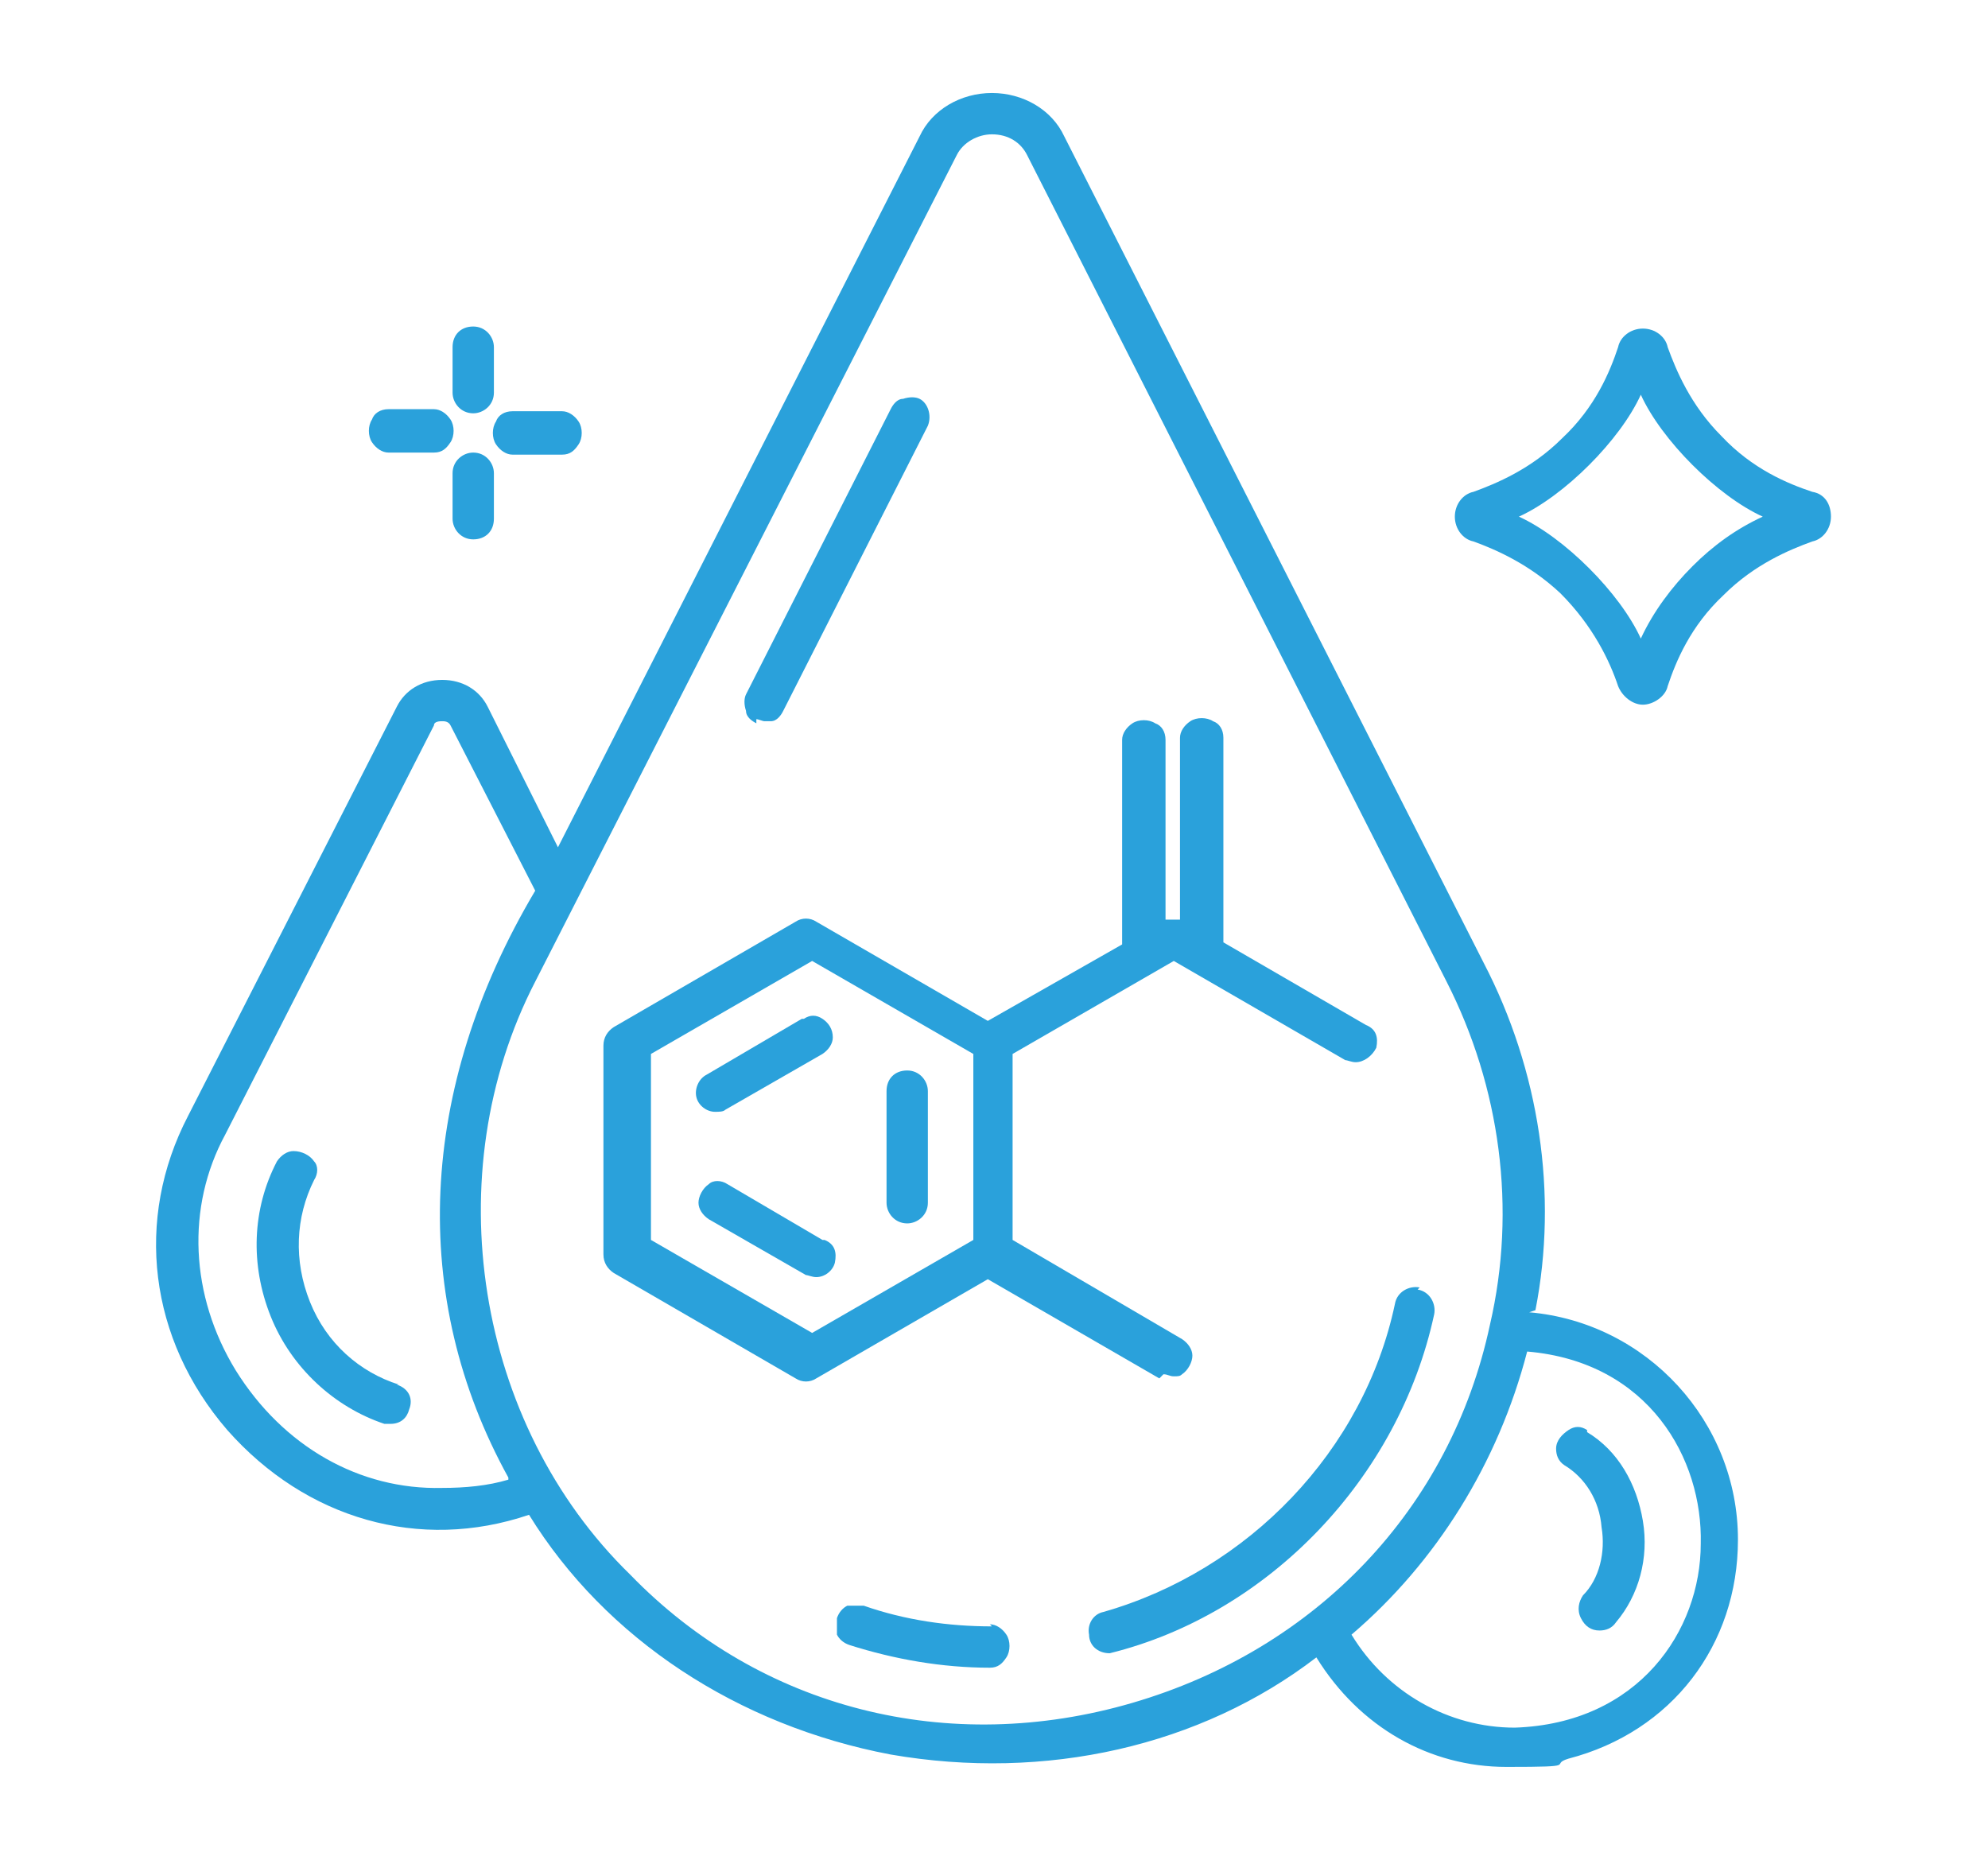 <?xml version="1.0" encoding="UTF-8"?>
<svg id="Layer_1" xmlns="http://www.w3.org/2000/svg" version="1.1" viewBox="0 0 96.2 90">
  <!-- Generator: Adobe Illustrator 29.2.1, SVG Export Plug-In . SVG Version: 2.1.0 Build 116)  -->
  <defs>
    <style>
      .st0 {
        fill: #2aa1db;
      }
    </style>
  </defs>
  <path class="st0" d="M87.7,23.8c-1.2-.4-2.9-1.1-4.4-2.7-1.5-1.5-2.2-3.2-2.6-4.3-.1-.5-.6-.9-1.2-.9h0c-.6,0-1.1.4-1.2.9-.4,1.2-1.1,2.9-2.7,4.4-1.5,1.5-3.2,2.2-4.3,2.6-.5.1-.9.6-.9,1.2,0,.6.4,1.1.9,1.2,1.1.4,2.7,1.1,4.2,2.5,1.6,1.6,2.4,3.3,2.8,4.5.2.5.7.9,1.2.9s1.1-.4,1.2-.9c.4-1.2,1.1-2.9,2.7-4.4,1.5-1.5,3.2-2.2,4.3-2.6.5-.1.9-.6.9-1.2,0-.6-.3-1.1-.9-1.2ZM85.3,25c-1.3.6-2.4,1.4-3.4,2.4-1,1-1.9,2.2-2.5,3.5-1-2.2-3.7-4.9-5.9-5.9,2.2-1,4.9-3.7,5.9-5.9,1,2.2,3.7,4.9,5.9,5.9Z"/>
  <path class="st0" d="M22.9,20c.5,0,1-.4,1-1v-2.2c0-.5-.4-1-1-1s-1,.4-1,1v2.2c0,.5.4,1,1,1Z"/>
  <path class="st0" d="M22.9,21.9c-.5,0-1,.4-1,1v2.2c0,.5.4,1,1,1s1-.4,1-1v-2.2c0-.5-.4-1-1-1Z"/>
  <path class="st0" d="M24,21.5c.2.3.5.5.8.5h2.4c.4,0,.6-.2.8-.5.2-.3.2-.8,0-1.1-.2-.3-.5-.5-.8-.5h-2.4c-.4,0-.7.2-.8.5-.2.3-.2.8,0,1.1Z"/>
  <path class="st0" d="M18.8,21.9h2.2c.4,0,.6-.2.8-.5.2-.3.2-.8,0-1.1-.2-.3-.5-.5-.8-.5h-2.2c-.4,0-.7.2-.8.5-.2.3-.2.8,0,1.1.2.3.5.5.8.5Z"/>
  <path class="st0" d="M36.6,34.8c.1,0,.3.1.4.1s.2,0,.3,0c.3,0,.5-.3.6-.5l7-13.8c.2-.5,0-1.1-.4-1.3-.2-.1-.5-.1-.8,0-.3,0-.5.3-.6.5l-7,13.8c-.1.2-.1.5,0,.8,0,.3.3.5.5.6Z"/>
  <path class="st0" d="M48,78.7c-2.1,0-4.2-.3-6.2-1-.3,0-.5,0-.8,0-.2.1-.4.3-.5.6,0,.3,0,.5,0,.8.1.2.3.4.6.5,2.2.7,4.5,1.1,6.8,1.1h0c.4,0,.6-.2.8-.5.2-.3.2-.8,0-1.1-.2-.3-.5-.5-.8-.5Z"/>
  <path class="st0" d="M68.7,62.3h0c-.5-.1-1.1.2-1.2.8-1.5,7.1-7.1,12.9-14.1,14.9-.5.1-.8.6-.7,1.1,0,.5.4.9,1,.9s0,0,0,0c7.7-1.9,14-8.5,15.7-16.4.1-.5-.2-1.1-.8-1.2Z"/>
  <path class="st0" d="M19.3,67h0c-1.9-.6-3.5-2-4.3-4-.8-2-.7-4.1.2-5.9.2-.3.2-.7,0-.9-.2-.3-.6-.5-1-.5-.3,0-.6.2-.8.5-1.2,2.3-1.3,5-.3,7.5,1,2.5,3.1,4.4,5.5,5.2.1,0,.2,0,.3,0,.5,0,.8-.3.9-.7.2-.5,0-1-.6-1.2Z"/>
  <path class="st0" d="M38.8,49.3l-4.6,2.7c-.4.2-.6.7-.5,1.1.1.4.5.7.9.7.2,0,.4,0,.5-.1l4.7-2.7c.3-.2.5-.5.5-.8,0-.4-.2-.7-.5-.9-.3-.2-.6-.2-.9,0Z"/>
  <path class="st0" d="M39.8,60l-4.6-2.7c-.3-.2-.7-.2-.9,0-.3.2-.5.6-.5.9,0,.3.2.6.5.8l4.7,2.7c.1,0,.3.1.5.1h0s0,0,0,0c.4,0,.8-.3.9-.7.1-.5,0-.9-.5-1.1Z"/>
  <path class="st0" d="M43.9,59.2c.5,0,1-.4,1-1v-5.4c0-.5-.4-1-1-1s-1,.4-1,1v5.4c0,.5.4,1,1,1Z"/>
  <path class="st0" d="M56.3,66.5c.2,0,.3.1.5.1s.3,0,.4-.1c.3-.2.5-.6.5-.9,0-.3-.2-.6-.5-.8l-8.2-4.8v-9l7.8-4.5,8.3,4.8c.1,0,.3.1.5.1h0c.4,0,.8-.3,1-.7.1-.5,0-.9-.5-1.1l-6.9-4v-9.9c0-.4-.2-.7-.5-.8-.3-.2-.8-.2-1.1,0-.3.2-.5.5-.5.8v8.8c-.3,0-.5,0-.7,0v-8.7c0-.4-.2-.7-.5-.8-.3-.2-.8-.2-1.1,0-.3.2-.5.5-.5.8v9.9l-6.5,3.7-8.3-4.8c-.3-.2-.7-.2-1,0l-8.8,5.1c-.3.2-.5.5-.5.9v10.1c0,.4.2.7.5.9l8.8,5.1c.3.2.7.2,1,0l8.3-4.8,8.3,4.8ZM47.1,51v9l-7.8,4.5-7.8-4.5v-9l7.8-4.5,7.8,4.5Z"/>
  <path class="st0" d="M74.3,63.4c1.1-5.6.2-11.6-2.5-16.8L51.5,6.6c-.6-1.3-2-2.1-3.5-2.1h0c-1.5,0-2.9.8-3.5,2.1l-17.5,34.4-3.4-6.8c-.4-.8-1.2-1.3-2.2-1.3h0c-1,0-1.8.5-2.2,1.3l-10.1,19.8c-2.6,5-1.9,10.8,1.9,15.2,3.8,4.3,9.3,5.9,14.6,4.1,3.7,6,10.1,10.2,17.5,11.6,7.5,1.3,15-.4,20.6-4.7,2.1,3.4,5.5,5.3,9.2,5.3s2-.1,3-.4c5-1.3,8.2-5.5,8.2-10.6,0-5.7-4.4-10.5-10.1-11ZM82.3,74.7c0,4.2-3,8.7-9,8.9-3.2,0-6.2-1.7-7.9-4.5,4.1-3.5,7.1-8.3,8.5-13.7,5.9.5,8.5,5.2,8.4,9.3ZM72.1,64.1c-1.9,8.9-8.4,15.7-17.3,18.3-8.9,2.6-18,.3-24.3-6.2h0c-7.5-7.3-9.4-19.4-4.6-28.7L46.3,7.5c.3-.6,1-1,1.7-1h0c.8,0,1.4.4,1.7,1l20.3,40c2.6,5.1,3.4,11,2.1,16.6ZM24.6,71.6c-1,.3-2.1.4-3.2.4h0c-4,.1-7.7-2-10-5.7-2.2-3.6-2.4-7.9-.5-11.4l10.1-19.8c0-.2.3-.2.4-.2h0c.1,0,.3,0,.4.2l4.1,8c-5.7,9.6-6.1,19.7-1.3,28.4Z"/>
  <path class="st0" d="M76.8,69.2c-.3-.2-.6-.2-.9,0-.3.2-.6.5-.6.9,0,.3.1.6.4.8,1,.6,1.7,1.7,1.8,3,.2,1.2-.1,2.5-.9,3.3-.2.3-.3.7-.1,1.1.2.4.5.6.9.6.3,0,.6-.1.8-.4,1.1-1.3,1.6-3.1,1.3-4.9-.3-1.8-1.2-3.4-2.7-4.3Z"/>
</svg>